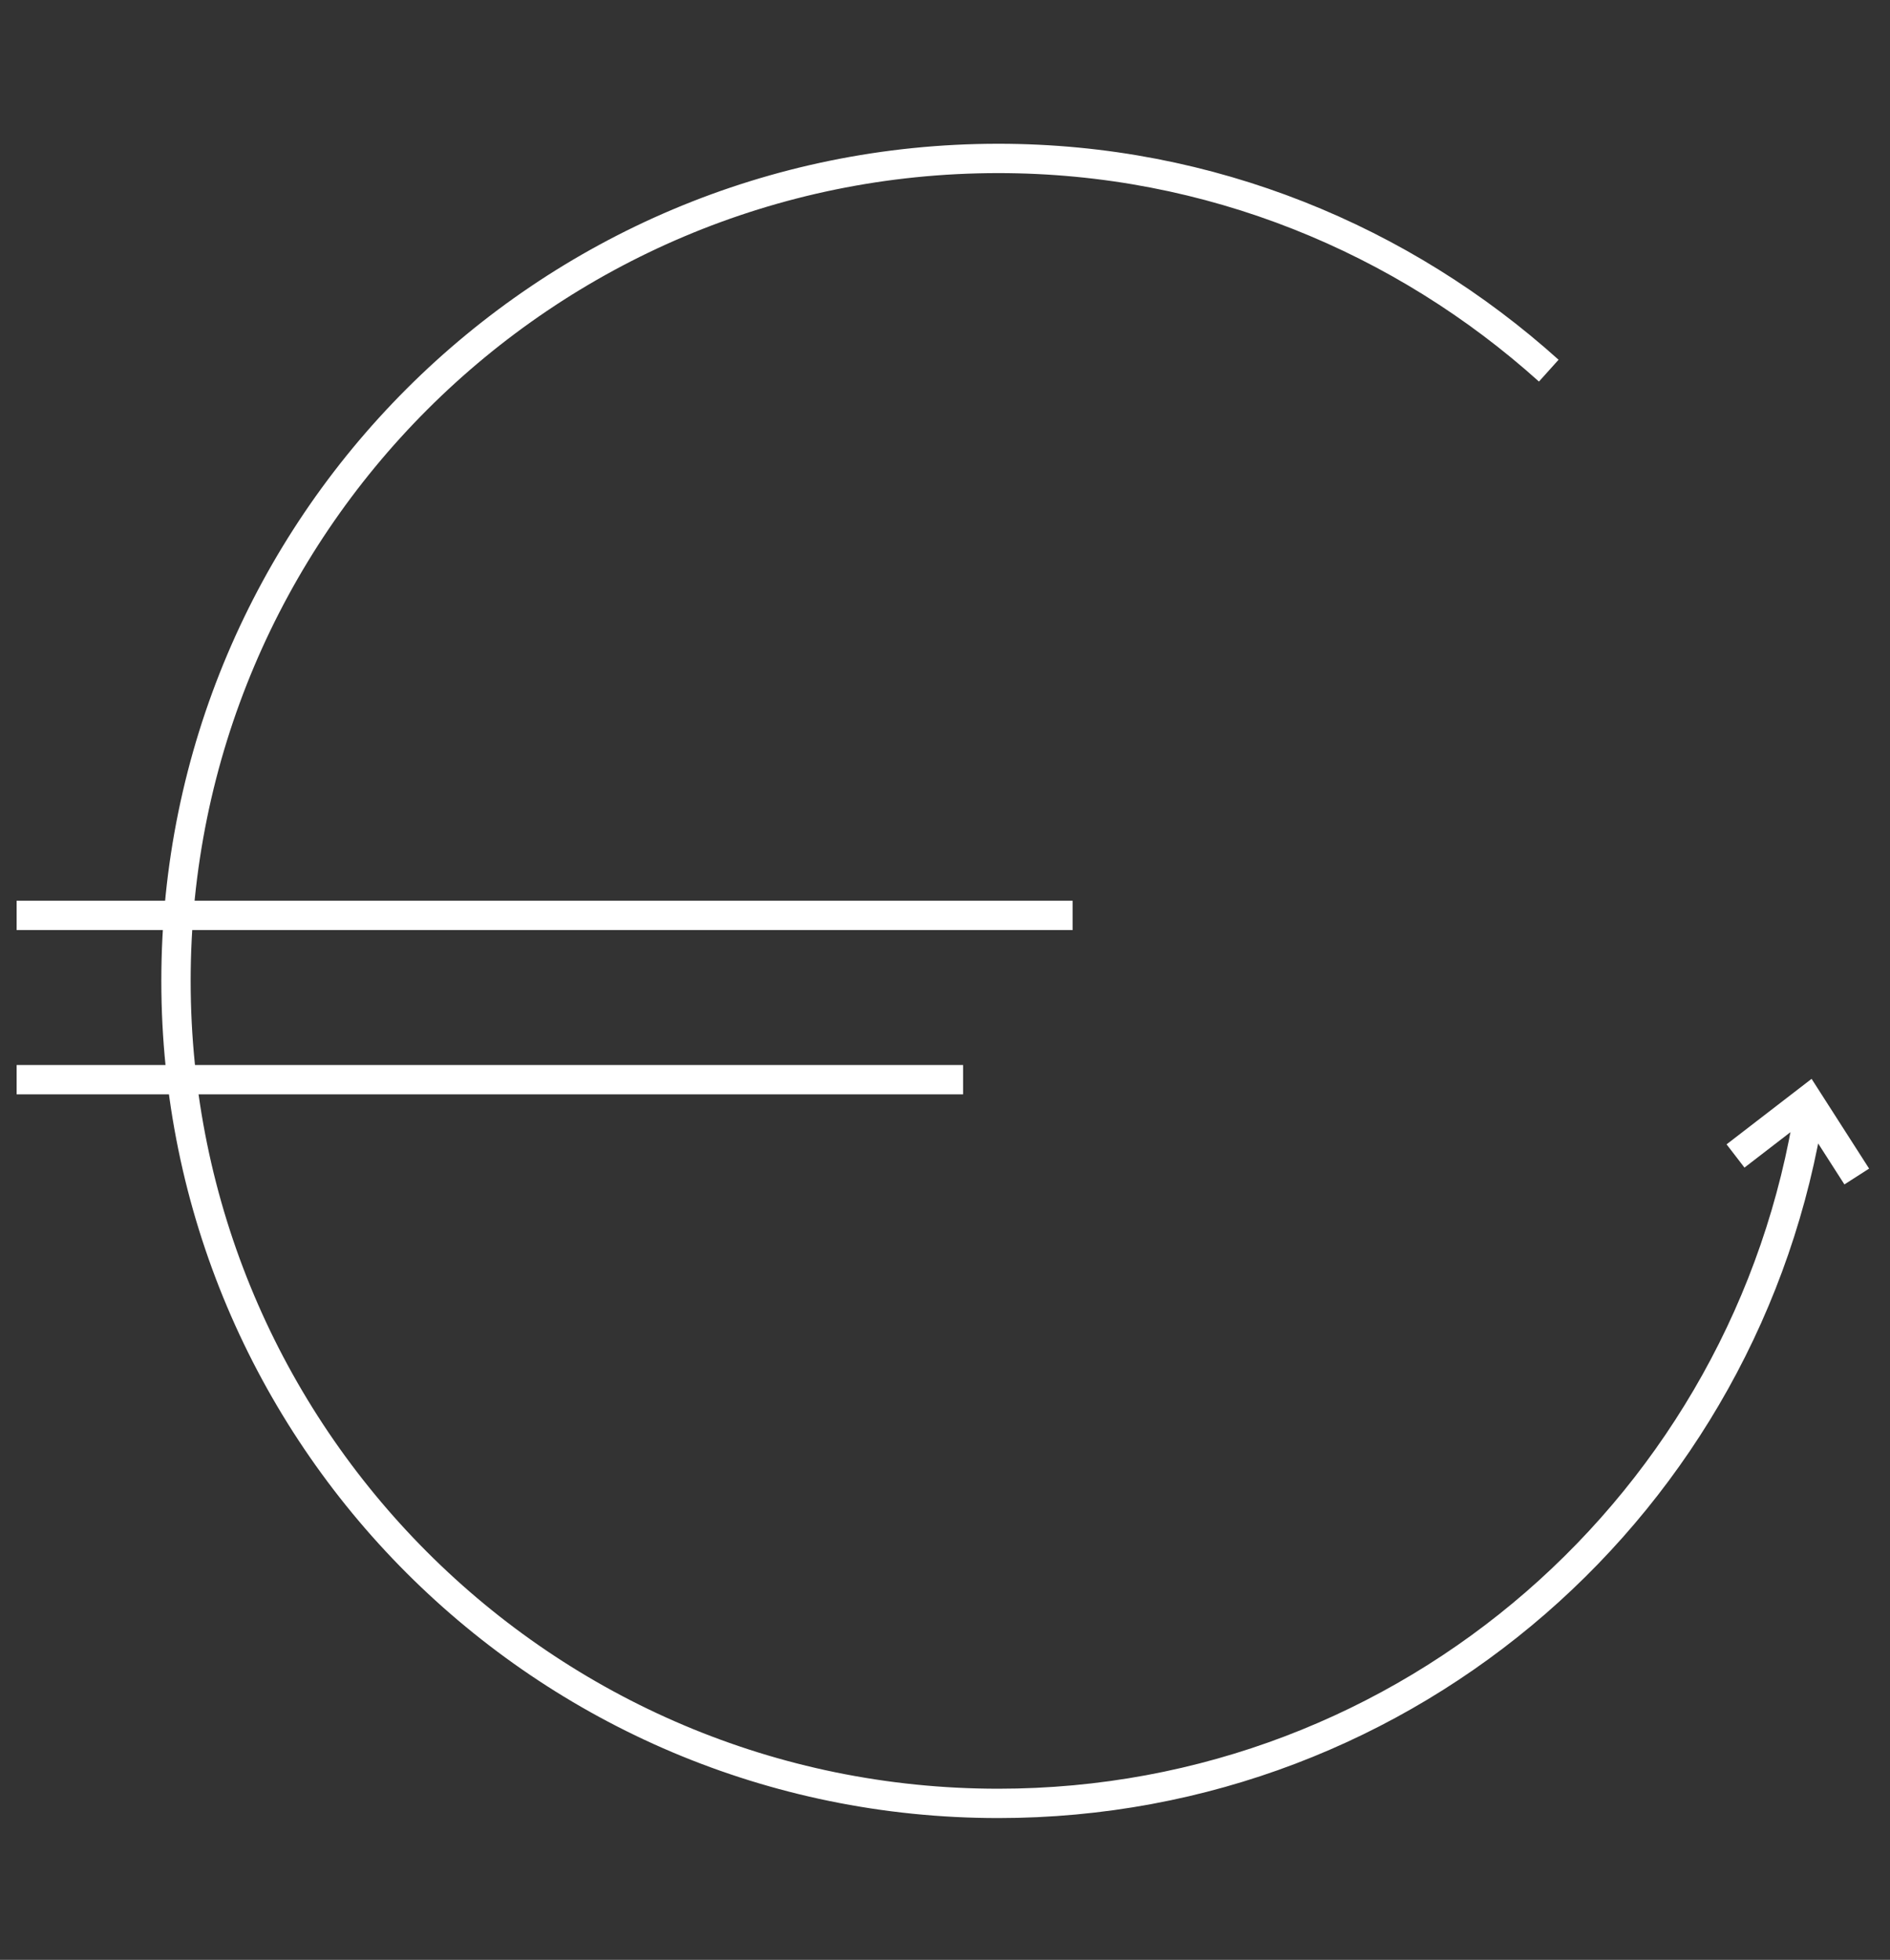 <?xml version="1.0" encoding="utf-8"?>
<!-- Generator: Adobe Illustrator 25.4.1, SVG Export Plug-In . SVG Version: 6.00 Build 0)  -->
<svg version="1.1" id="Ebene_1" xmlns="http://www.w3.org/2000/svg" xmlns:xlink="http://www.w3.org/1999/xlink" x="0px" y="0px"
	 viewBox="0 0 193.3 200.4" style="enable-background:new 0 0 193.3 200.4;" xml:space="preserve">
<rect x="0" y="0" width="193.3" height="200.4" fill="#333333" stroke="none"/>
<style type="text/css">
	.st0{fill:none;stroke:#FFFFFF;stroke-width:3;stroke-miterlimit:10;}
	.st1{fill:none;stroke:#FFFFFF;stroke-width:3;}
</style>
<g>
	<g>
		<path class="st0" d="M158.4,37.9c-14.9-13.4-34.6-21.7-56.3-21.7c-46.4,0-84.1,37.6-84.1,84.1c0,46.4,37.6,84.1,84.1,84.1
			c42.1,0,76.8-30.9,83-71.3"/>
		<g>
			<line class="st0" x1="1.7" y1="93.6" x2="109.7" y2="93.6"/>
			<line class="st0" x1="1.7" y1="110.4" x2="98.5" y2="110.4"/>
		</g>
	</g>
	<path class="st1" d="M177.5,118.2l7.4-5.7l5,7.8"/>
</g>
</svg>
